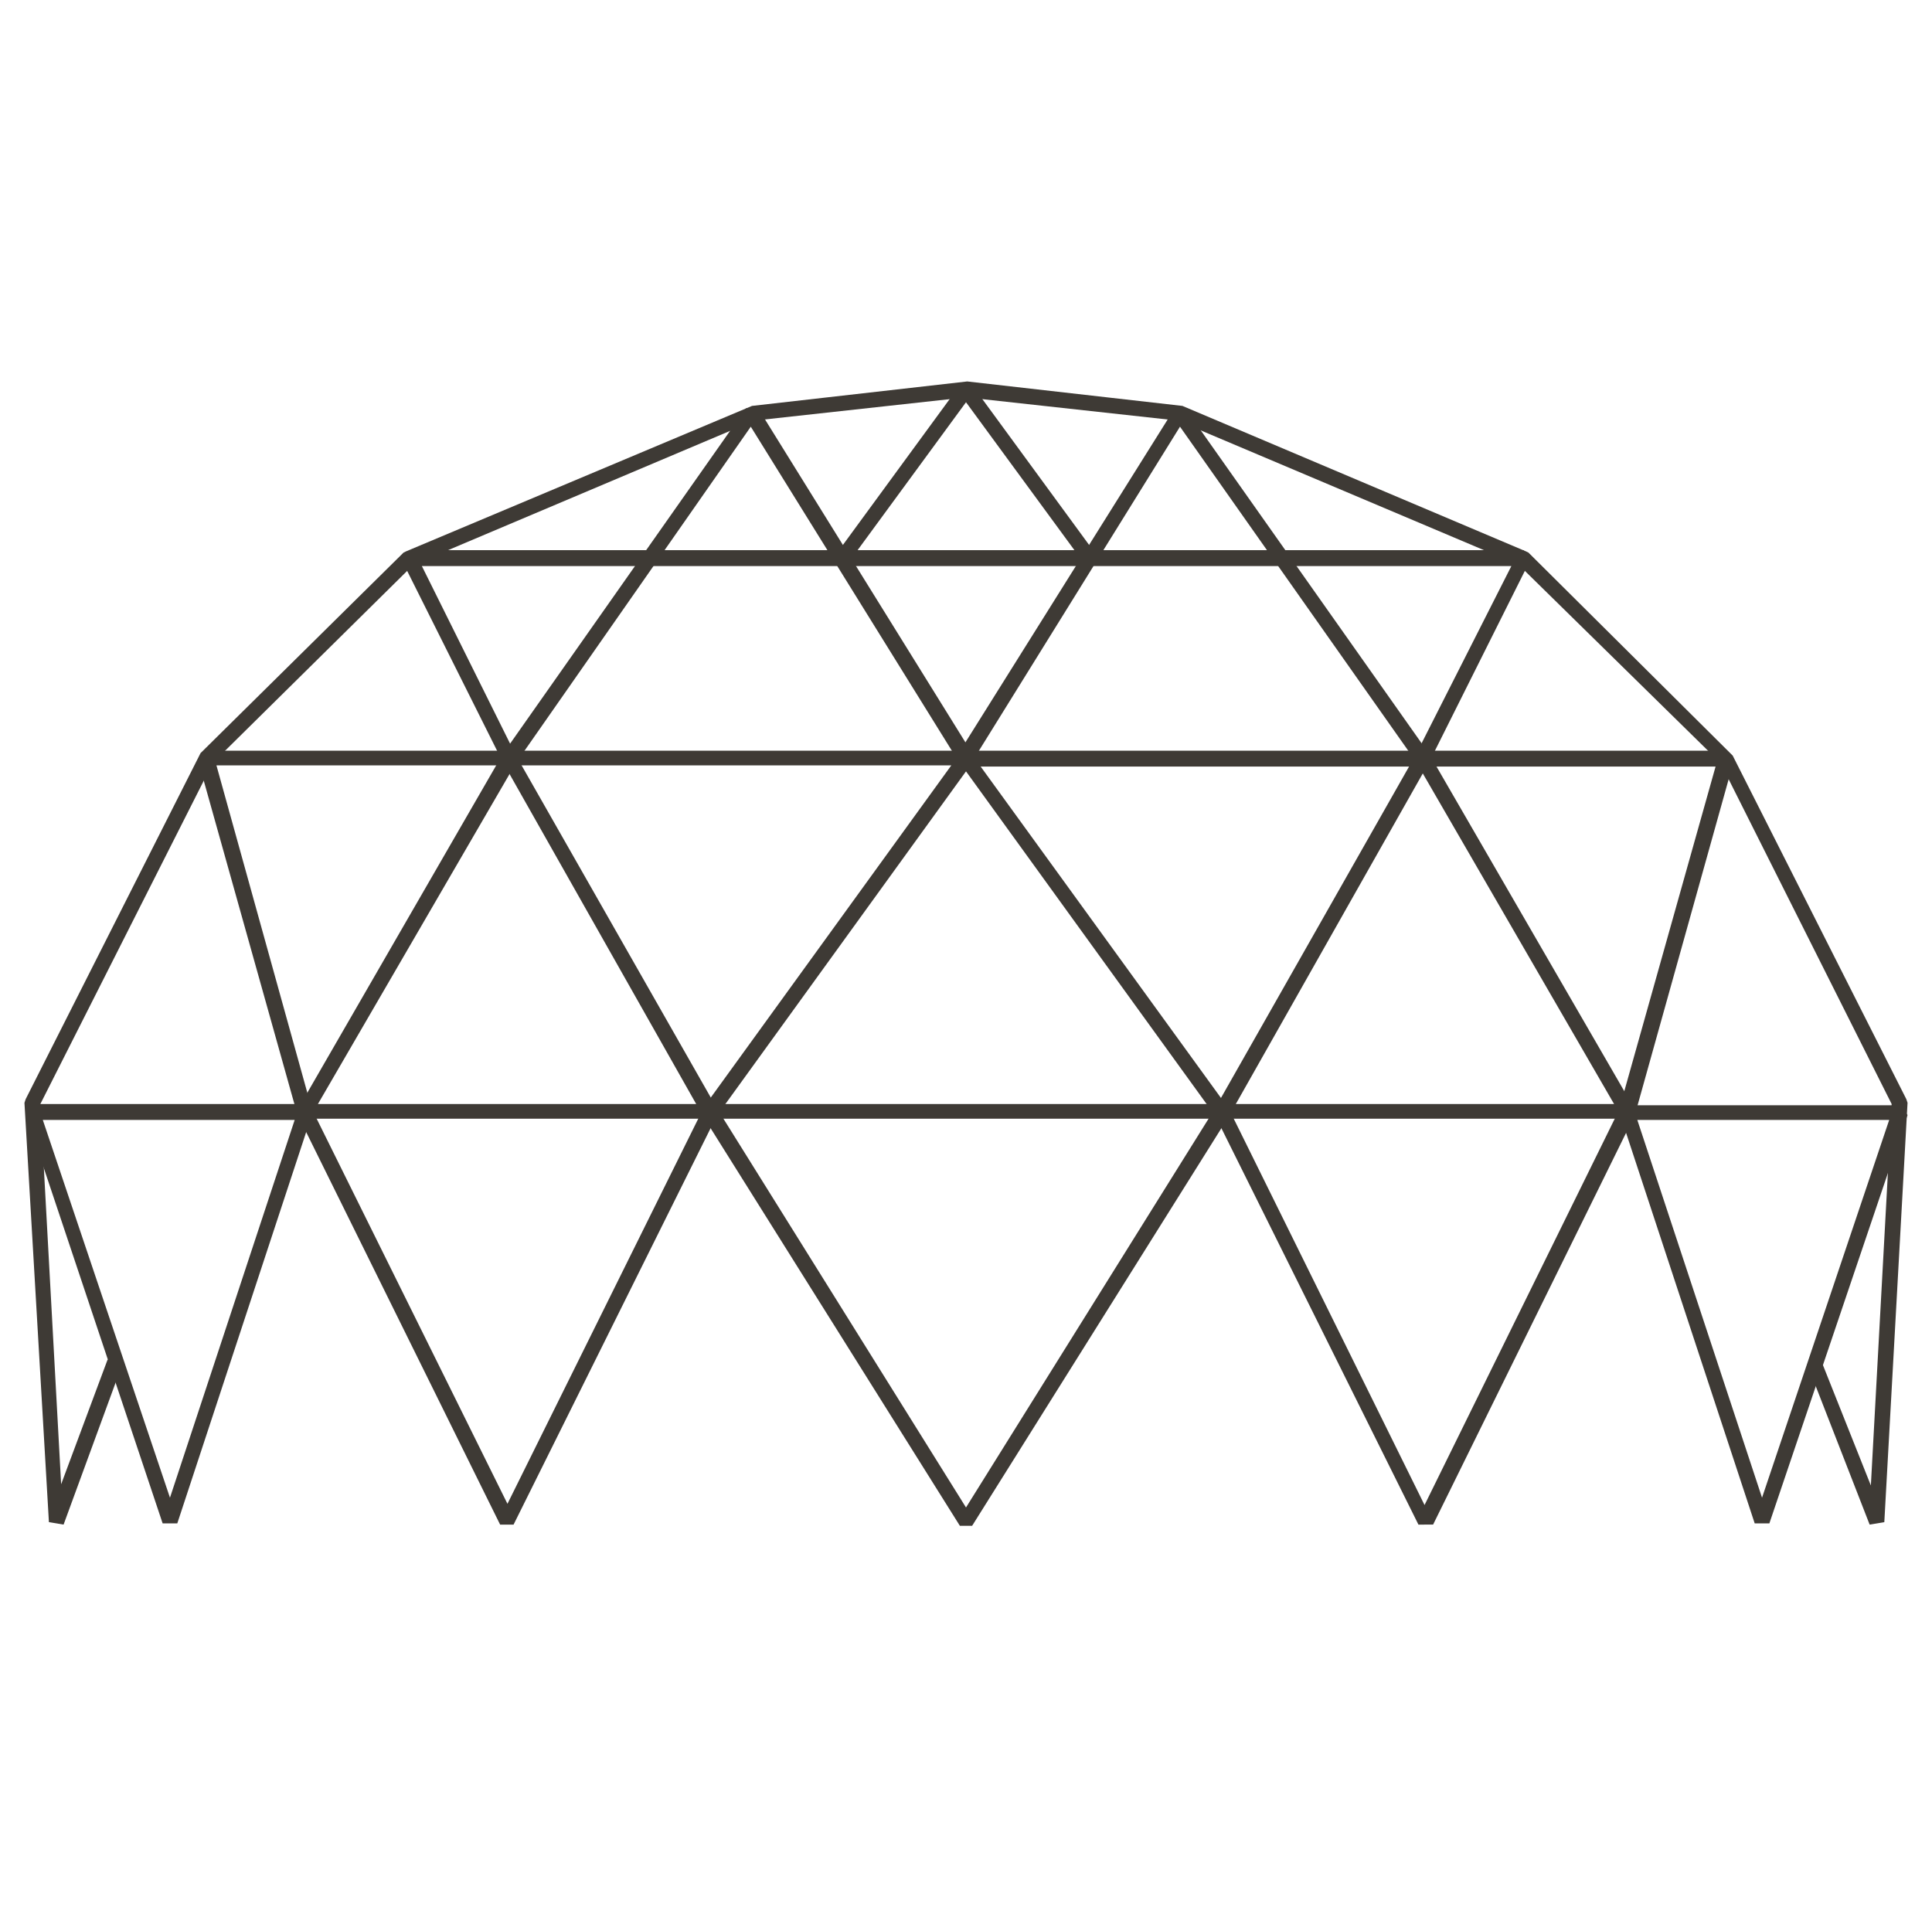 <svg xmlns="http://www.w3.org/2000/svg" xmlns:xlink="http://www.w3.org/1999/xlink" id="Layer_1" x="0px" y="0px" viewBox="0 0 158 156" style="enable-background:new 0 0 158 156;" xml:space="preserve"><style type="text/css">	.st0{fill:#3E3A35;}</style><g>	<path class="st0" d="M13.3,124.6L2.1,91.1l0.6-0.8h21.9l16.5-28.6L61,33.4l1,0l17.5,28.2l-1.1,0.7l-17-27.4L42.2,62.4L26,90.3h53  v1.2H25.4l-10.9,33.1L13.3,124.6z M3.5,91.6l10.4,30.9l10.2-30.9H3.5z"></path></g><g>	<path class="st0" d="M42,124.7l-1.1,0L24.3,91.1l-8.1-28.9l0.6-0.8H79l0.5,1L58.6,91.3L42,124.7z M25.5,90.7L41.5,123l16.1-32.5  l20.2-27.9H17.7L25.5,90.7z"></path></g><g>	<path class="st0" d="M144.7,124.6l-1.2,0l-10.9-33.1H79v-1.2h53l-16.2-28L96.5,34.9l-17,27.4l-1.1-0.7L96,33.5l1,0l19.9,28.2  l16.6,28.7h21.9l0.6,0.8L144.7,124.6z M133.9,91.6l10.2,30.9l10.4-30.9H133.9z"></path></g><g>	<polygon class="st0" points="88.6,46 79,32.9 69.4,46 68.4,45.3 78.5,31.5 79.5,31.5 89.6,45.3  "></polygon></g><g>	<path class="st0" d="M116,124.7L99.4,91.3L78.5,62.4l0.5-1h62.2l0.6,0.8l-8.1,29l-16.5,33.5L116,124.7z M80.2,62.7l20.3,28l16,32.4  l15.9-32.3l7.9-28.1H80.2z"></path></g><g>	<polygon class="st0" points="79.5,124.8 78.5,124.8 57.5,91.3 41.1,62.3 32.9,45.9 33.5,45 79,45 79,46.3 34.5,46.3 42.2,61.8   58.6,90.6 79,123.3 99.4,90.6 115.8,61.7 123.6,46.3 79,46.3 79,45 124.6,45 125.1,45.9 116.9,62.3 100.5,91.3  "></polygon></g><g>	<polygon class="st0" points="152.9,124.7 147.8,111.6 148.9,111.2 153,121.5 154.7,90.3 140.7,62.4 124.2,46.2 96.3,34.4 79,32.5   61.7,34.4 33.8,46.2 17.4,62.4 3.3,90.3 5,121.4 8.8,111.2 10,111.6 5.2,124.7 4,124.5 2,90.2 2.1,89.9 16.3,61.8 16.4,61.6   33,45.2 33.2,45.1 61.5,33.2 79.1,31.2 96.7,33.2 124.8,45.1 125,45.2 141.7,61.8 155.9,89.9 156,90.2 154.1,124.5  "></polygon></g></svg>